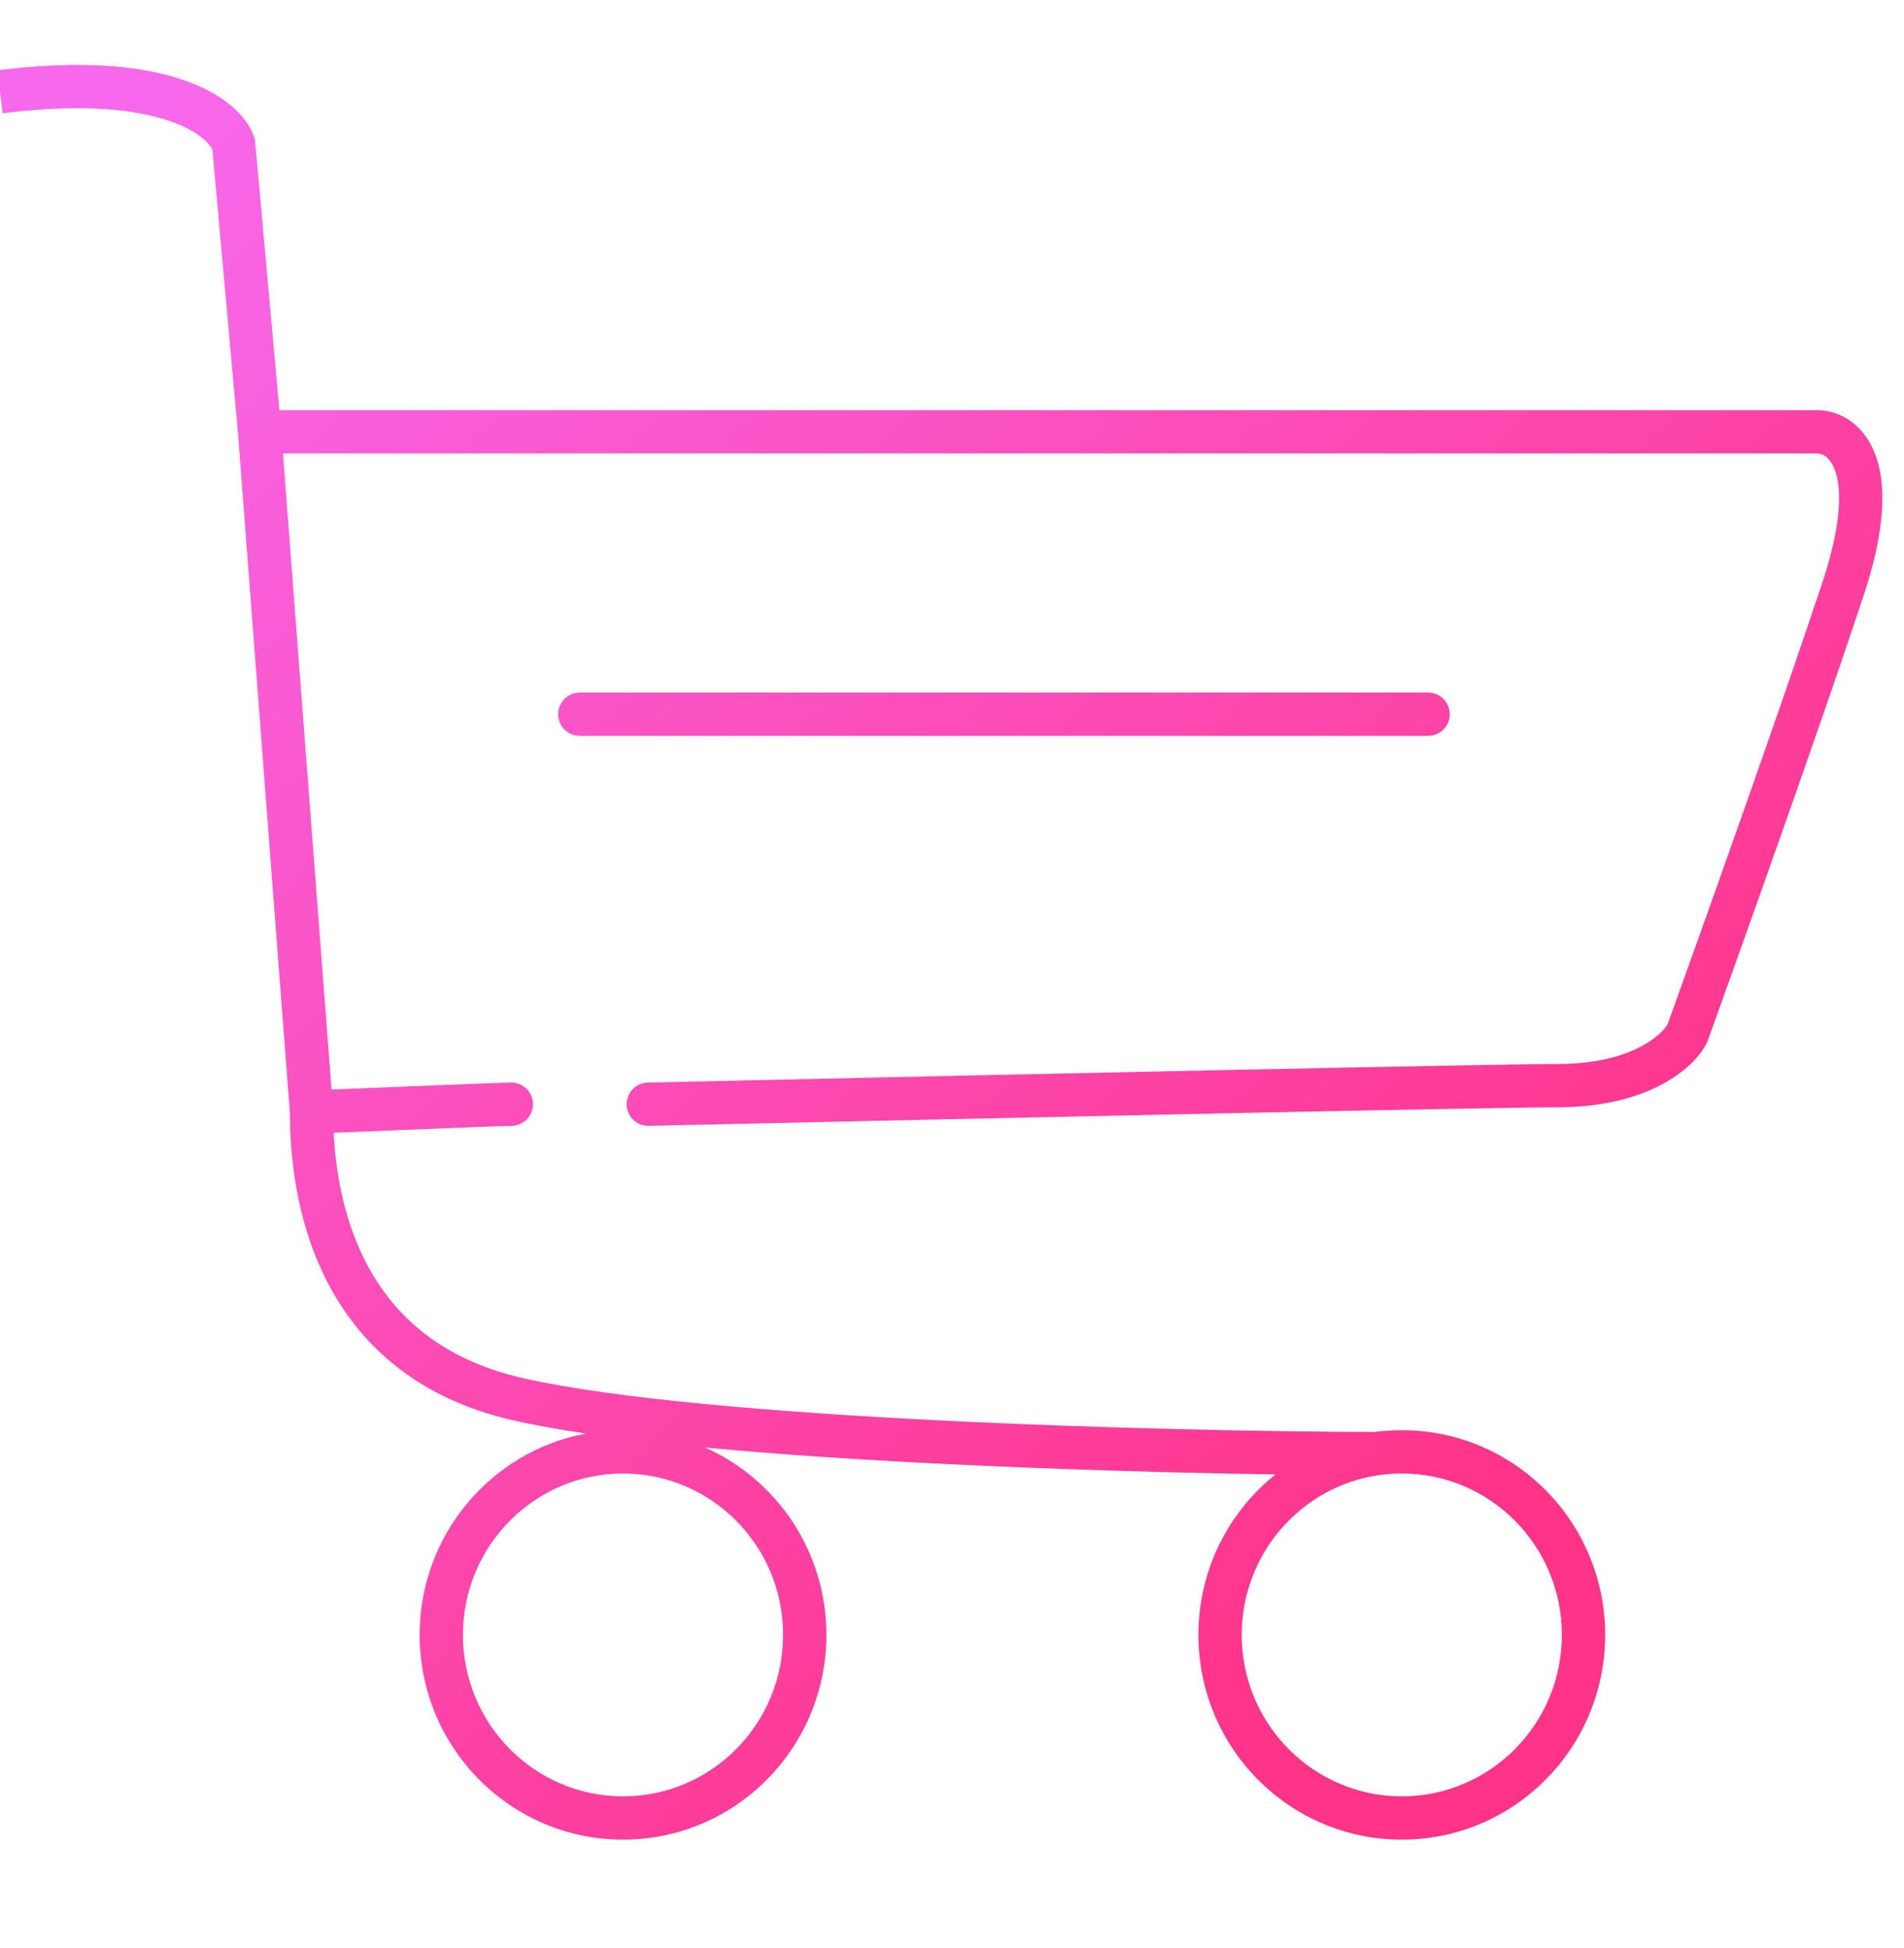 <?xml version="1.0" encoding="UTF-8"?> <svg xmlns="http://www.w3.org/2000/svg" width="44" height="45" viewBox="0 0 44 45" fill="none"> <g clip-path="url(#clip0_42_3151)"> <path fill-rule="evenodd" clip-rule="evenodd" d="M4.225 1.843C5.145 2.156 5.704 2.66 5.874 3.172L5.892 3.227L5.897 3.284L6.456 9.476H41.993C42.508 9.476 43.084 9.793 43.348 10.532C43.599 11.231 43.561 12.267 43.067 13.758C42.105 16.666 40.263 21.828 39.464 24.043L39.454 24.07L39.441 24.095C39.132 24.718 38.04 25.581 35.994 25.581C34.553 25.581 23.918 25.81 14.993 26.01C14.717 26.016 14.489 25.797 14.482 25.521C14.476 25.245 14.695 25.016 14.971 25.01C23.884 24.811 34.538 24.581 35.994 24.581C37.73 24.581 38.412 23.88 38.535 23.669C39.342 21.436 41.165 16.322 42.118 13.444C42.585 12.034 42.546 11.258 42.407 10.869C42.282 10.521 42.078 10.476 41.993 10.476H6.539L7.097 17.793L7.661 25.17C8.095 25.154 8.713 25.129 9.351 25.103L9.449 25.099C10.416 25.059 11.406 25.019 11.805 25.01C12.081 25.004 12.31 25.222 12.316 25.498C12.322 25.774 12.104 26.003 11.828 26.01C11.44 26.018 10.464 26.058 9.49 26.098L9.376 26.103C8.756 26.128 8.147 26.153 7.711 26.169C7.753 27.01 7.92 28.097 8.425 29.104C9.023 30.294 10.105 31.396 12.107 31.844C14.219 32.317 17.928 32.625 21.741 32.816C25.523 33.005 29.365 33.076 31.761 33.083C31.968 33.055 32.18 33.041 32.395 33.041C34.993 33.041 37.094 35.162 37.094 37.77C37.094 40.379 34.993 42.5 32.395 42.5C29.796 42.5 27.695 40.379 27.695 37.77C27.695 36.268 28.391 34.928 29.478 34.062C27.236 34.028 24.448 33.952 21.691 33.814C19.827 33.721 17.966 33.599 16.293 33.441C17.945 34.175 19.097 35.839 19.097 37.77C19.097 40.379 16.996 42.5 14.398 42.5C11.799 42.5 9.698 40.379 9.698 37.77C9.698 35.454 11.355 33.522 13.545 33.118C12.928 33.027 12.371 32.928 11.889 32.82C9.571 32.301 8.254 30.989 7.532 29.553C6.826 28.148 6.7 26.649 6.699 25.705L6.1 17.869L5.501 10.017L4.908 3.449C4.841 3.322 4.592 3.024 3.903 2.79C3.152 2.535 1.934 2.381 0.062 2.617L-0.062 1.624C1.906 1.377 3.287 1.525 4.225 1.843ZM12.898 16.5C12.898 16.224 13.121 16 13.398 16H33.003C33.279 16 33.503 16.224 33.503 16.5C33.503 16.777 33.279 17 33.003 17H13.398C13.121 17 12.898 16.777 12.898 16.5ZM14.398 34.041C12.358 34.041 10.698 35.707 10.698 37.77C10.698 39.834 12.358 41.5 14.398 41.5C16.437 41.5 18.097 39.834 18.097 37.77C18.097 35.707 16.437 34.041 14.398 34.041ZM32.395 34.041C32.215 34.041 32.038 34.054 31.866 34.078C30.076 34.336 28.695 35.889 28.695 37.77C28.695 39.834 30.355 41.5 32.395 41.5C34.434 41.5 36.094 39.834 36.094 37.77C36.094 35.707 34.434 34.041 32.395 34.041Z" fill="url(#paint0_linear_42_3151)"></path> </g> <defs> <linearGradient id="paint0_linear_42_3151" x1="2.201" y1="3.959" x2="33.918" y2="35.506" gradientUnits="userSpaceOnUse"> <stop stop-color="#F868EC"></stop> <stop offset="1" stop-color="#FF3388"></stop> </linearGradient> <clipPath id="clip0_42_3151"> <rect width="44" height="44" fill="white" transform="translate(0 0.277)"></rect> </clipPath> </defs> </svg> 